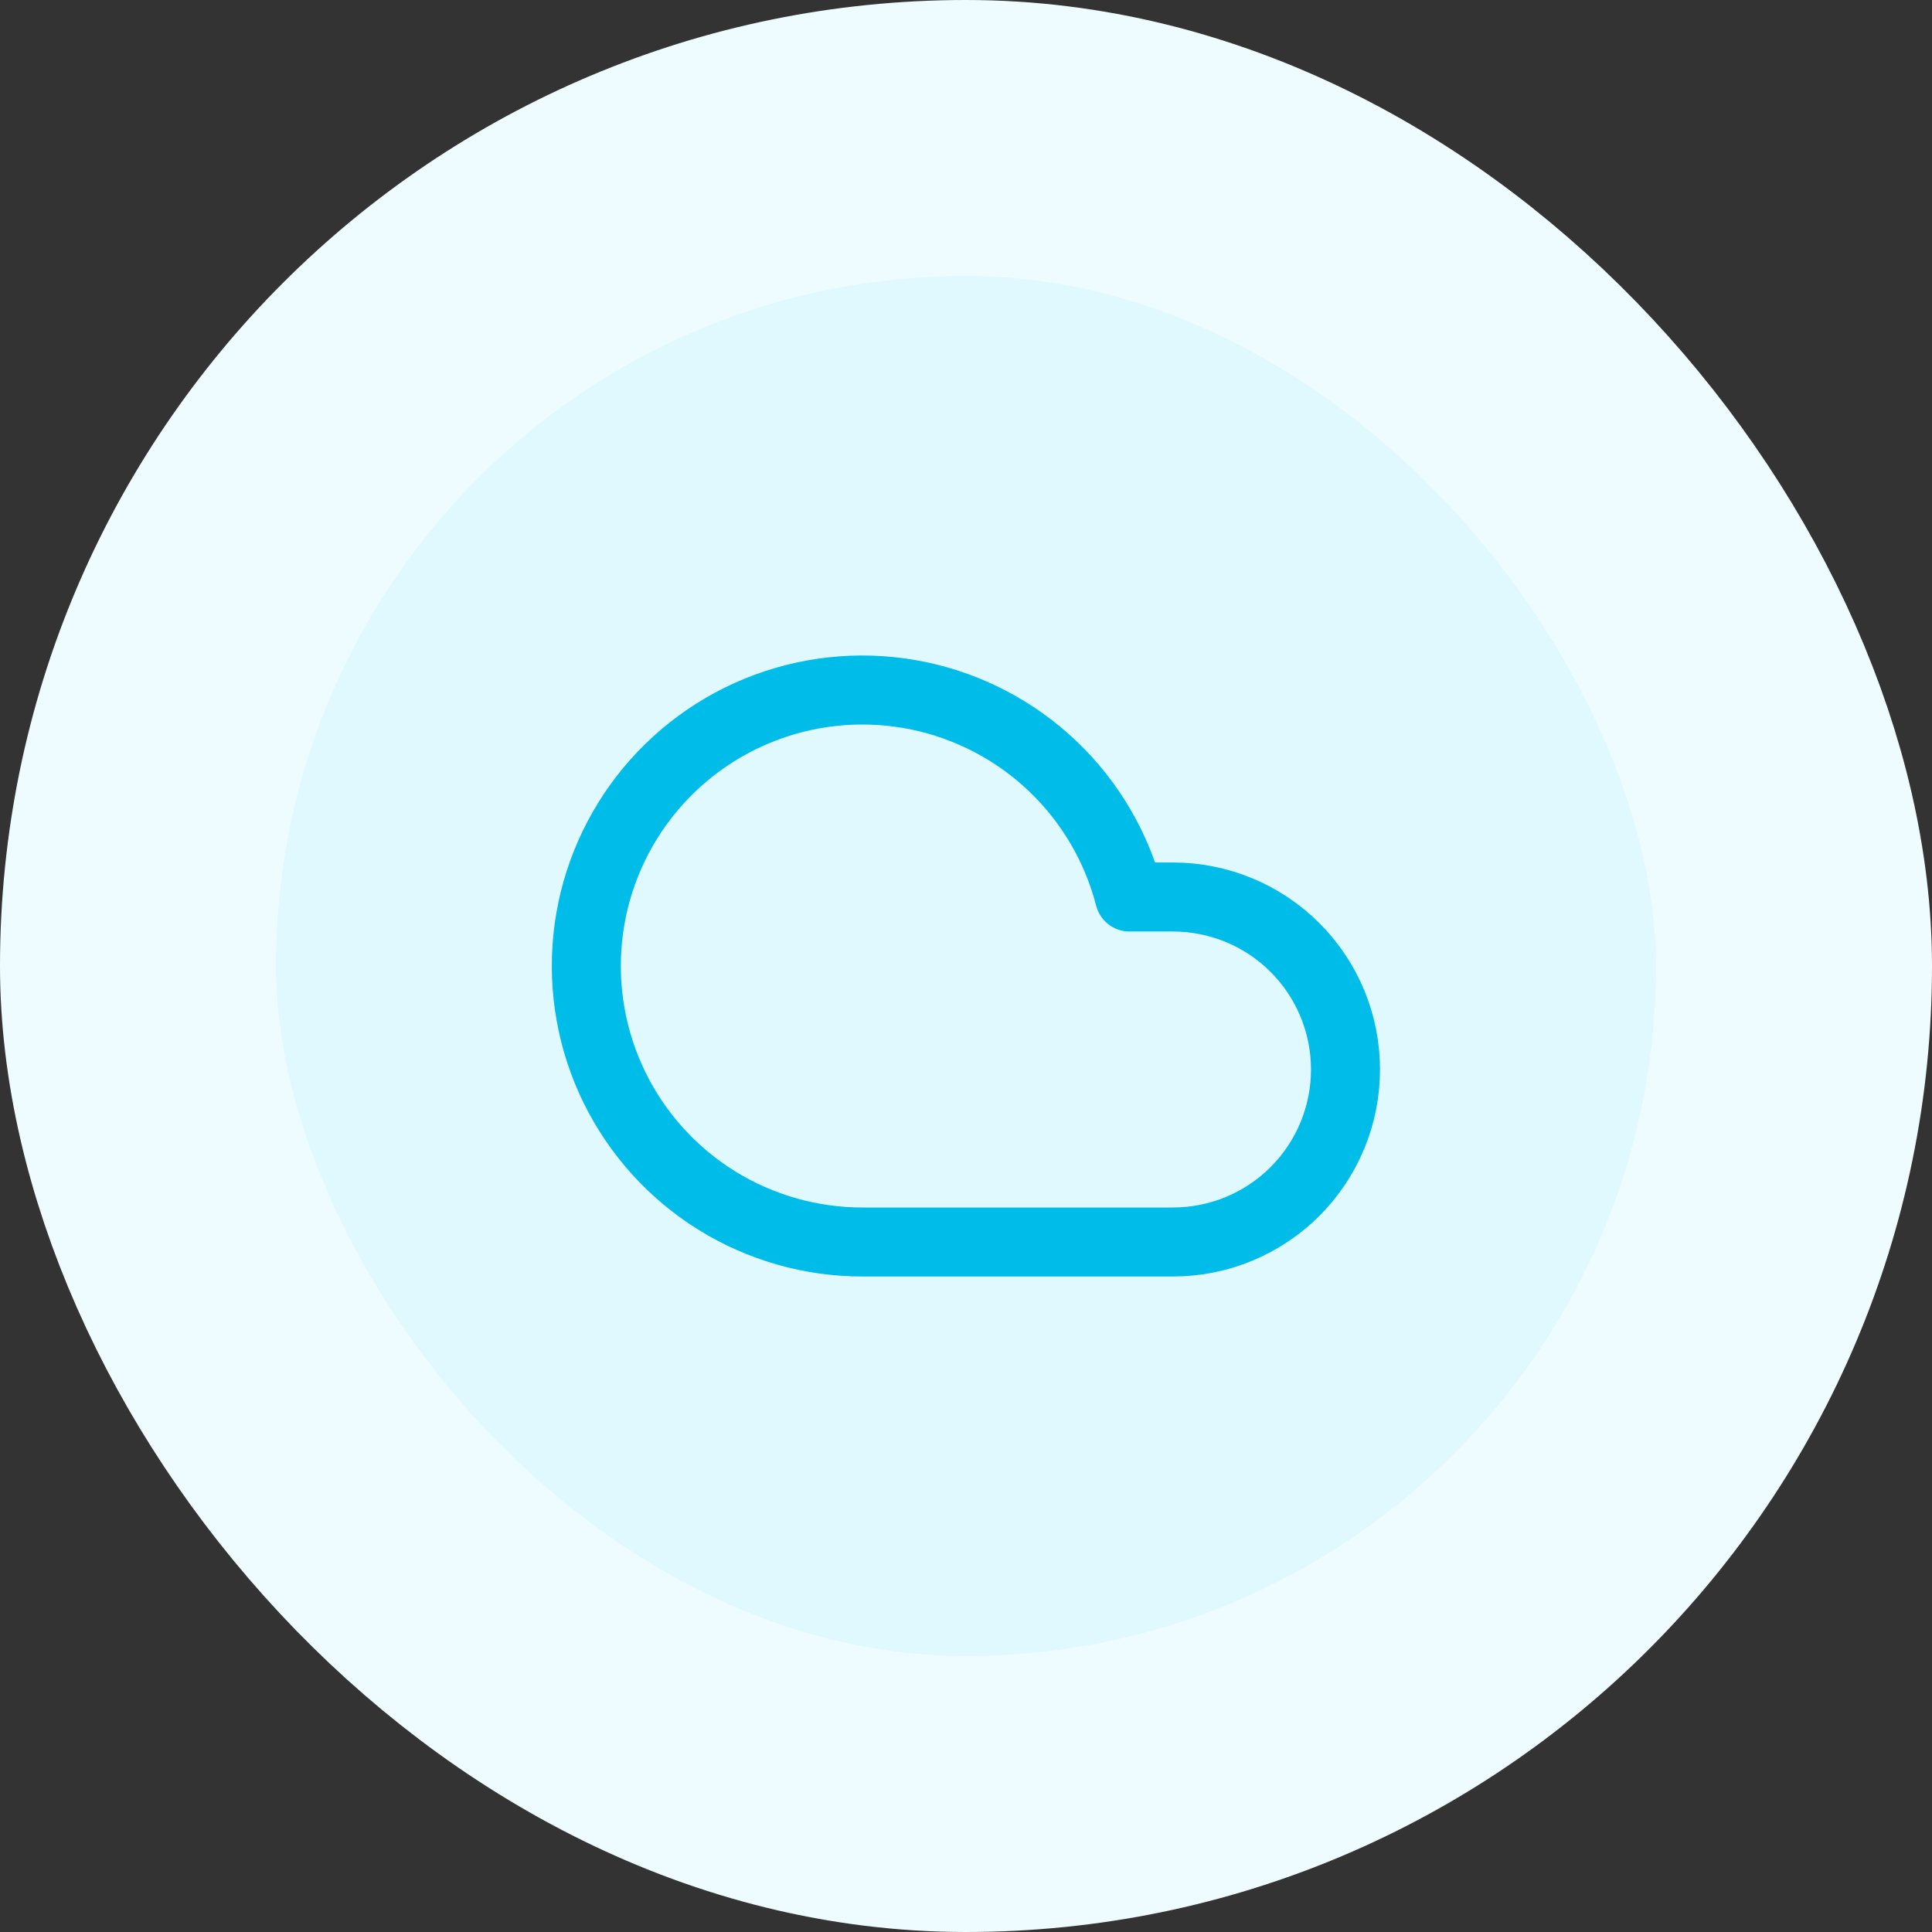 <svg width="56" height="56" viewBox="0 0 56 56" fill="none" xmlns="http://www.w3.org/2000/svg">
<rect x="0" y="0" width="56" height="56" fill="#333333" stroke="none"/>
<rect x="4" y="4" width="48" height="48" rx="24" fill="#E0F9FF"/>
<g clip-path="url(#clip0_51_566)">
<path d="M34 26H32.74C32.366 24.551 31.593 23.236 30.509 22.204C29.425 21.173 28.073 20.466 26.607 20.164C25.141 19.863 23.62 19.978 22.217 20.498C20.813 21.017 19.584 21.92 18.668 23.103C17.752 24.287 17.186 25.703 17.035 27.192C16.884 28.681 17.154 30.183 17.813 31.526C18.473 32.869 19.496 34.001 20.766 34.792C22.037 35.582 23.504 36.001 25 36H34C35.326 36 36.598 35.473 37.536 34.535C38.473 33.598 39 32.326 39 31C39 29.674 38.473 28.402 37.536 27.465C36.598 26.527 35.326 26 34 26Z" stroke="#00BCE8" stroke-width="2" stroke-linecap="round" stroke-linejoin="round"/>
</g>
<rect x="4" y="4" width="48" height="48" rx="24" stroke="#EFFCFF" stroke-width="8"/>
<defs>
<clipPath id="clip0_51_566">
<rect width="24" height="24" fill="white" transform="translate(16 16)"/>
</clipPath>
</defs>
</svg>
